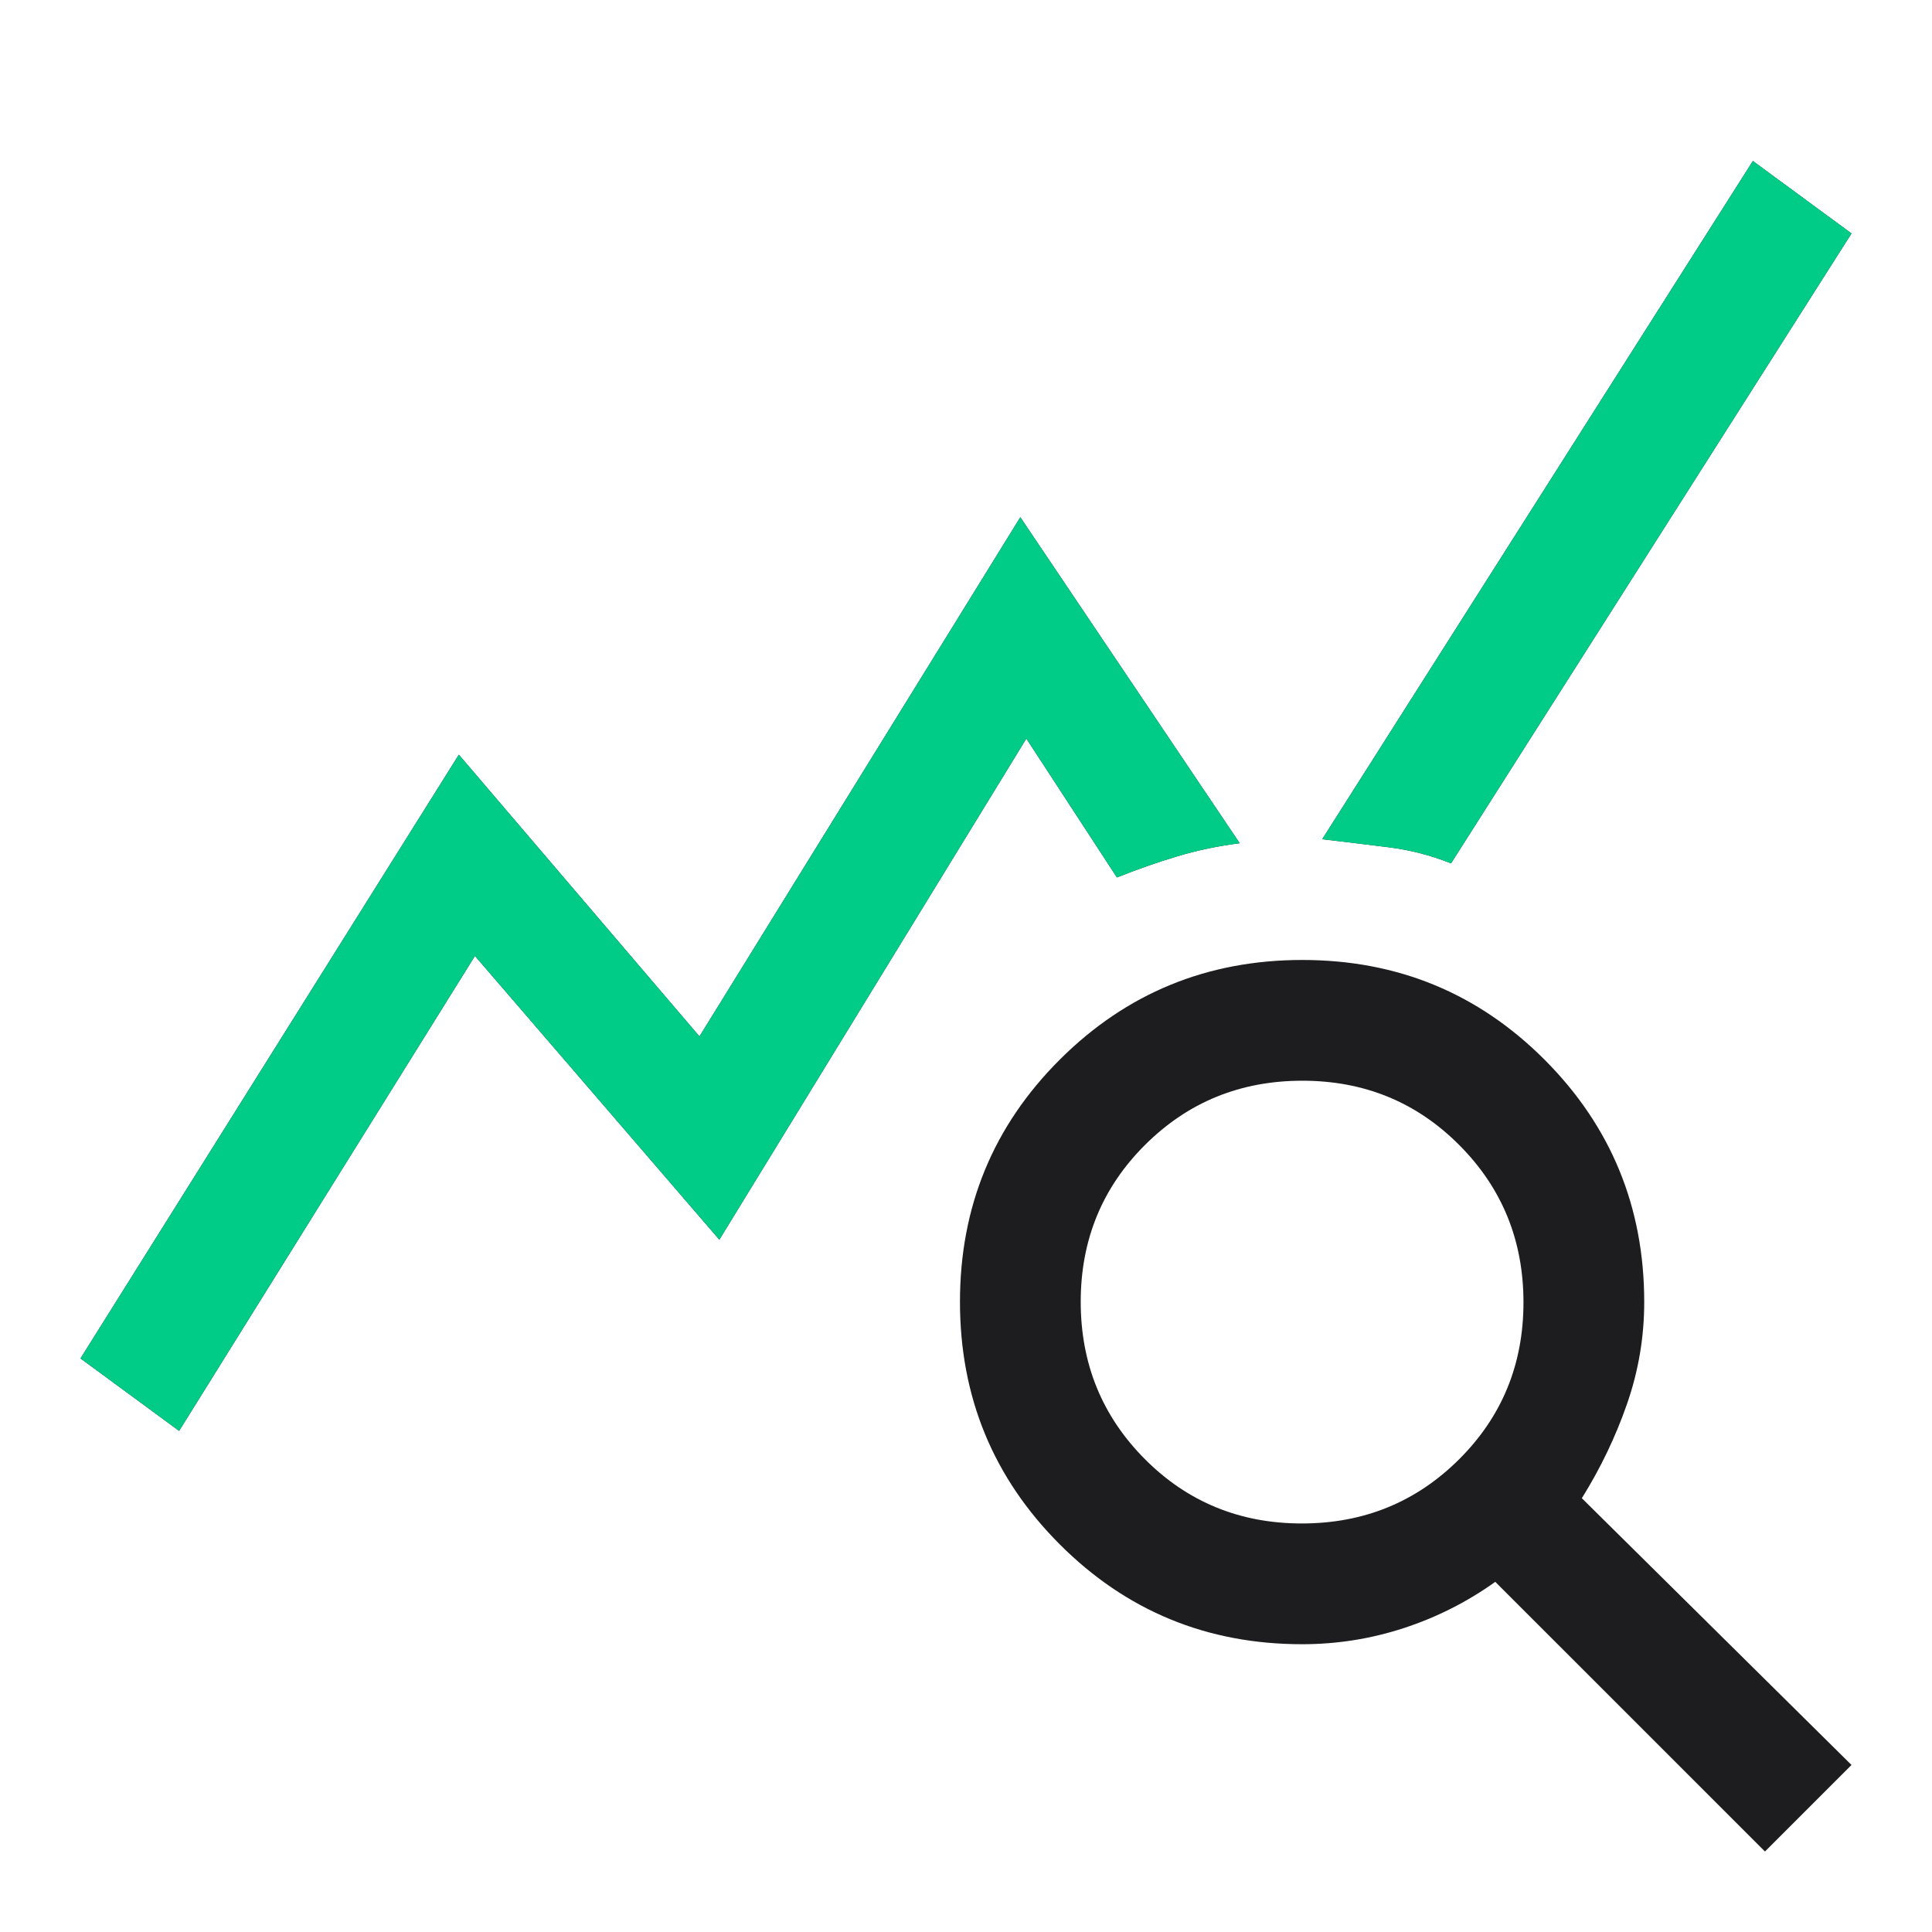 <svg width="66" height="66" viewBox="0 0 66 66" fill="none" xmlns="http://www.w3.org/2000/svg">
<mask id="mask0_11318_1542" style="mask-type:alpha" maskUnits="userSpaceOnUse" x="0" y="0" width="66" height="66">
<rect width="66" height="66" fill="#D9D9D9"/>
</mask>
<g mask="url(#mask0_11318_1542)">
<path d="M6.119 48.881L2.75 46.406L15.675 25.781L23.895 35.406L34.856 17.669L42.35 28.806C41.617 28.898 40.906 29.047 40.219 29.253C39.531 29.459 38.844 29.7 38.156 29.975L35.062 25.231L24.574 42.35L16.225 32.656L6.119 48.881ZM60.294 63.25L51.081 54.038C50.119 54.725 49.076 55.252 47.953 55.619C46.83 55.985 45.673 56.169 44.481 56.169C41.235 56.169 38.475 55.032 36.202 52.757C33.93 50.483 32.794 47.722 32.794 44.473C32.794 41.224 33.931 38.466 36.205 36.197C38.479 33.928 41.241 32.794 44.489 32.794C47.738 32.794 50.497 33.93 52.766 36.202C55.034 38.475 56.169 41.235 56.169 44.481C56.169 45.673 55.974 46.83 55.584 47.953C55.195 49.076 54.679 50.152 54.038 51.181L63.25 60.294L60.294 63.25ZM44.472 52.044C46.586 52.044 48.377 51.314 49.844 49.853C51.31 48.393 52.044 46.606 52.044 44.491C52.044 42.376 51.314 40.585 49.853 39.119C48.393 37.652 46.606 36.919 44.491 36.919C42.376 36.919 40.585 37.649 39.119 39.109C37.652 40.569 36.919 42.357 36.919 44.472C36.919 46.586 37.649 48.377 39.109 49.844C40.569 51.31 42.357 52.044 44.472 52.044ZM49.569 29.494C48.881 29.219 48.171 29.035 47.438 28.944C46.704 28.852 45.948 28.76 45.169 28.669L59.881 5.5L63.25 7.975L49.569 29.494Z" fill="#1D1D1F"/>
</g>
<mask id="mask1_11318_1542" style="mask-type:alpha" maskUnits="userSpaceOnUse" x="0" y="0" width="66" height="66">
<rect width="66" height="66" fill="#D9D9D9"/>
</mask>
<g mask="url(#mask1_11318_1542)">
<path d="M6.119 48.881L2.75 46.406L15.675 25.781L23.895 35.406L34.856 17.669L42.35 28.806C41.617 28.898 40.906 29.047 40.219 29.253C39.531 29.459 38.844 29.7 38.156 29.975L35.062 25.231L24.574 42.35L16.225 32.656L6.119 48.881ZM49.569 29.494C48.881 29.219 48.171 29.035 47.438 28.944C46.704 28.852 45.948 28.76 45.169 28.669L59.881 5.5L63.25 7.975L49.569 29.494Z" fill="#00CC88"/>
</g>
</svg>
